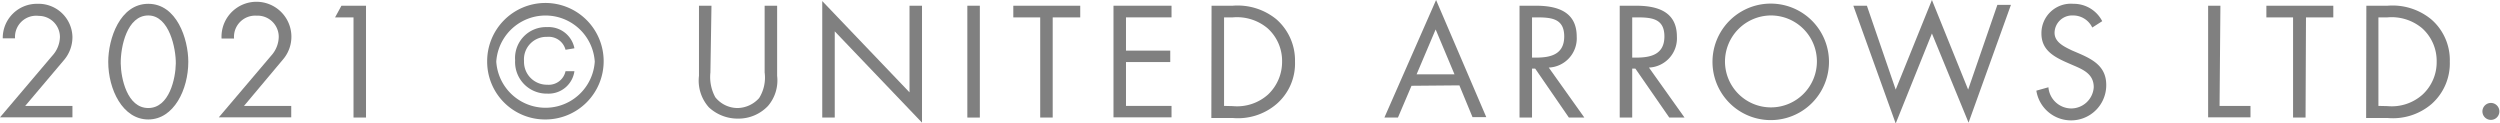 <svg height="5.83" viewBox="0 0 118.03 5.83" width="118.03" xmlns="http://www.w3.org/2000/svg"><g fill="#808080"><path d="m3.42 5v.54h-3.42l2.47-2.91a1.36 1.36 0 0 0 .36-.88 1 1 0 0 0 -1-1 1 1 0 0 0 -1.12 1.06h-.58a1.61 1.61 0 0 1 1.63-1.63 1.6 1.6 0 0 1 1.66 1.56 1.67 1.67 0 0 1 -.42 1.12l-1.81 2.14z"/><path d="m8.89 2.92c0 1.3-.68 2.72-1.89 2.72s-1.89-1.42-1.89-2.72c0-1.09.55-2.74 1.89-2.74s1.89 1.65 1.89 2.74zm-3.19.08c.01.69.3 2.1 1.3 2.1s1.29-1.41 1.3-2.1-.3-2.27-1.3-2.27-1.31 1.47-1.3 2.27z"/><path d="m13.75 5v.54h-3.42l2.48-2.92a1.35 1.35 0 0 0 .35-.88 1 1 0 0 0 -1.05-1 1 1 0 0 0 -1.06 1.08h-.59a1.65 1.65 0 1 1 2.89 1l-1.83 2.18z"/><path d="m15.82.82.3-.55h1.16v5.28h-.59v-4.73z"/><path d="m23 2.91a2.75 2.75 0 1 1 2.75 2.73 2.73 2.73 0 0 1 -2.75-2.73zm5.08 0a2.33 2.33 0 0 0 -4.65 0 2.33 2.33 0 0 0 4.65 0zm-1.38-.56a.82.82 0 0 0 -.87-.61 1.06 1.06 0 0 0 -1.09 1.14 1.08 1.08 0 0 0 1.1 1.12.81.81 0 0 0 .86-.64h.42a1.23 1.23 0 0 1 -1.28 1.06 1.49 1.49 0 0 1 -1.52-1.57 1.46 1.46 0 0 1 1.51-1.57 1.24 1.24 0 0 1 1.29 1z"/><path d="m33.54 3.42a2 2 0 0 0 .23 1.17 1.35 1.35 0 0 0 1.07.51 1.4 1.4 0 0 0 1-.47 1.82 1.82 0 0 0 .26-1.21v-3.15h.59v3.31a1.85 1.85 0 0 1 -.43 1.42 1.92 1.92 0 0 1 -1.42.6 2 2 0 0 1 -1.37-.53 1.89 1.89 0 0 1 -.47-1.49v-3.31h.59z"/><path d="m38.82.05 4.12 4.31v-4.09h.59v5.52l-4.12-4.31v4.07h-.59z"/><path d="m46.26 5.55h-.59v-5.28h.59z"/><path d="m49.7 5.55h-.59v-4.73h-1.27v-.55h3.16v.55h-1.3z"/><path d="m52.57.27h2.74v.55h-2.15v1.57h2.09v.54h-2.09v2.07h2.15v.54h-2.74z"/><path d="m57.2.27h1a2.89 2.89 0 0 1 2.06.64 2.58 2.58 0 0 1 .88 2 2.53 2.53 0 0 1 -.87 2 2.8 2.8 0 0 1 -2.08.66h-1zm1 4.74a2.19 2.19 0 0 0 1.67-.55 2.12 2.12 0 0 0 .66-1.55 2.07 2.07 0 0 0 -.69-1.58 2.25 2.25 0 0 0 -1.63-.51h-.42v4.18z"/><path d="m66.64 4.05-.64 1.5h-.64l2.44-5.55 2.37 5.53h-.65l-.62-1.5zm1.14-2.66-.9 2.12h1.79z"/><path d="m72.33 5.55h-.59v-5.28h.77c1 0 1.93.27 1.93 1.46a1.38 1.38 0 0 1 -1.32 1.46l1.68 2.36h-.73l-1.59-2.31h-.15zm0-2.83h.18c.67 0 1.34-.13 1.34-1s-.64-.9-1.34-.9h-.18z"/><path d="m77.06 5.55h-.59v-5.28h.77c1 0 1.93.27 1.93 1.46a1.38 1.38 0 0 1 -1.32 1.46l1.68 2.36h-.72l-1.6-2.31h-.15zm0-2.83h.18c.67 0 1.34-.13 1.34-1s-.64-.9-1.34-.9h-.18z"/><path d="m86.35 2.92a2.75 2.75 0 0 1 -5.5 0 2.75 2.75 0 0 1 5.5 0zm-4.91 0a2.17 2.17 0 1 0 2.16-2.19 2.18 2.18 0 0 0 -2.16 2.18z"/><path d="m89.5 4.23 1.71-4.23 1.71 4.23 1.38-4h.64l-2 5.56-1.73-4.21-1.71 4.25-2-5.56h.64z"/><path d="m98.78 1.3a1 1 0 0 0 -.91-.57.83.83 0 0 0 -.87.82c0 .45.47.66.82.83l.35.15c.69.3 1.27.64 1.27 1.48a1.66 1.66 0 0 1 -3.3.27l.57-.16a1.09 1.09 0 0 0 1.06 1 1.07 1.07 0 0 0 1.08-1c0-.62-.48-.83-1-1.05l-.32-.14c-.62-.28-1.15-.6-1.15-1.35a1.39 1.39 0 0 1 1.51-1.4 1.51 1.51 0 0 1 1.36.82z"/><path d="m104.79 5h1.46v.54h-2v-5.27h.58z"/><path d="m108.85 5.55h-.59v-4.73h-1.26v-.55h3.16v.55h-1.29z"/><path d="m111.72.27h1a2.88 2.88 0 0 1 2.06.64 2.54 2.54 0 0 1 .88 2 2.56 2.56 0 0 1 -.86 2 2.81 2.81 0 0 1 -2.09.66h-1zm1 4.74a2.18 2.18 0 0 0 1.66-.55 2.08 2.08 0 0 0 .66-1.55 2.07 2.07 0 0 0 -.69-1.58 2.24 2.24 0 0 0 -1.63-.51h-.43v4.18z"/><path d="m118 5.25a.4.4 0 1 1 -.4-.39.4.4 0 0 1 .4.39z"/></g></svg>